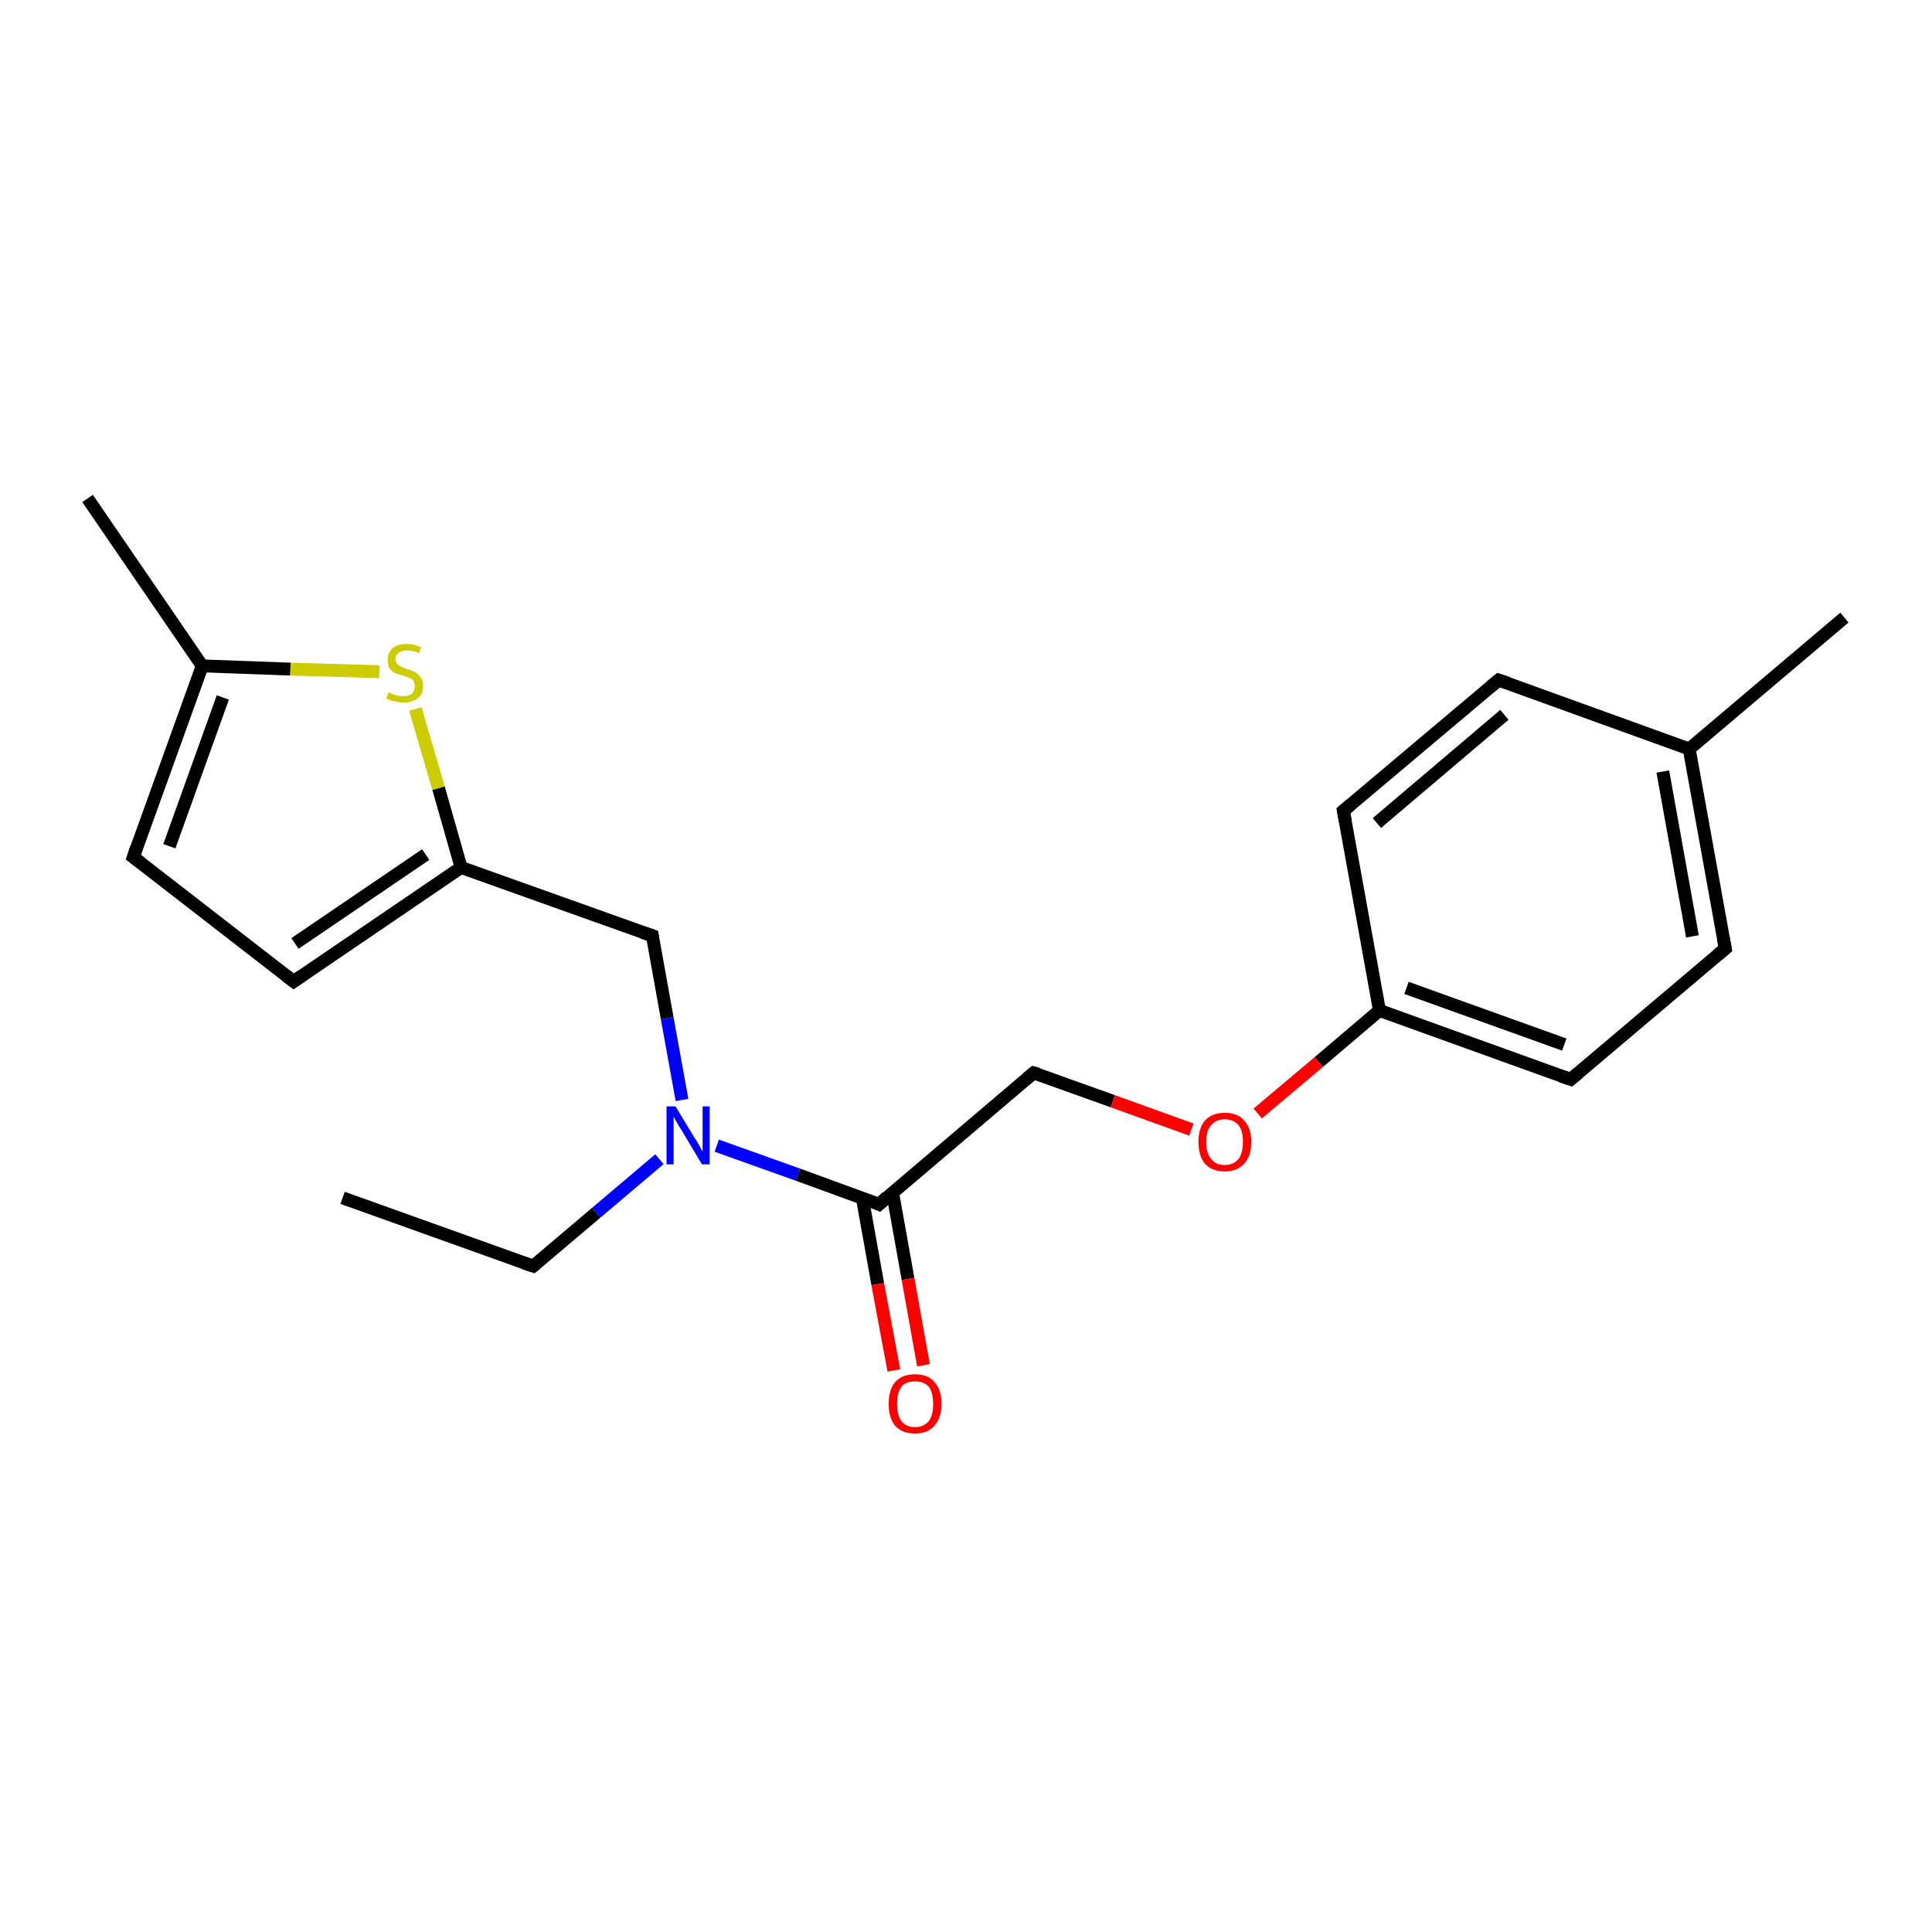 <?xml version='1.0' encoding='iso-8859-1'?>
<svg version='1.1' baseProfile='full'
              xmlns='http://www.w3.org/2000/svg'
                      xmlns:rdkit='http://www.rdkit.org/xml'
                      xmlns:xlink='http://www.w3.org/1999/xlink'
                  xml:space='preserve'
width='300px' height='300px' viewBox='0 0 300 300'>
<!-- END OF HEADER -->
<rect style='opacity:1.0;fill:#FFFFFF;stroke:none' width='300.0' height='300.0' x='0.0' y='0.0'> </rect>
<path class='bond-0 atom-0 atom-1' d='M 53.2,186.0 L 82.8,196.6' style='fill:none;fill-rule:evenodd;stroke:#000000;stroke-width:2.0px;stroke-linecap:butt;stroke-linejoin:miter;stroke-opacity:1' />
<path class='bond-1 atom-1 atom-2' d='M 82.8,196.6 L 92.6,188.3' style='fill:none;fill-rule:evenodd;stroke:#000000;stroke-width:2.0px;stroke-linecap:butt;stroke-linejoin:miter;stroke-opacity:1' />
<path class='bond-1 atom-1 atom-2' d='M 92.6,188.3 L 102.4,180.0' style='fill:none;fill-rule:evenodd;stroke:#0000FF;stroke-width:2.0px;stroke-linecap:butt;stroke-linejoin:miter;stroke-opacity:1' />
<path class='bond-2 atom-2 atom-3' d='M 105.9,170.8 L 103.6,158.1' style='fill:none;fill-rule:evenodd;stroke:#0000FF;stroke-width:2.0px;stroke-linecap:butt;stroke-linejoin:miter;stroke-opacity:1' />
<path class='bond-2 atom-2 atom-3' d='M 103.6,158.1 L 101.3,145.3' style='fill:none;fill-rule:evenodd;stroke:#000000;stroke-width:2.0px;stroke-linecap:butt;stroke-linejoin:miter;stroke-opacity:1' />
<path class='bond-3 atom-3 atom-4' d='M 101.3,145.3 L 71.6,134.7' style='fill:none;fill-rule:evenodd;stroke:#000000;stroke-width:2.0px;stroke-linecap:butt;stroke-linejoin:miter;stroke-opacity:1' />
<path class='bond-4 atom-4 atom-5' d='M 71.6,134.7 L 45.6,152.4' style='fill:none;fill-rule:evenodd;stroke:#000000;stroke-width:2.0px;stroke-linecap:butt;stroke-linejoin:miter;stroke-opacity:1' />
<path class='bond-4 atom-4 atom-5' d='M 66.1,132.7 L 45.8,146.5' style='fill:none;fill-rule:evenodd;stroke:#000000;stroke-width:2.0px;stroke-linecap:butt;stroke-linejoin:miter;stroke-opacity:1' />
<path class='bond-5 atom-5 atom-6' d='M 45.6,152.4 L 20.7,133.1' style='fill:none;fill-rule:evenodd;stroke:#000000;stroke-width:2.0px;stroke-linecap:butt;stroke-linejoin:miter;stroke-opacity:1' />
<path class='bond-6 atom-6 atom-7' d='M 20.7,133.1 L 31.4,103.4' style='fill:none;fill-rule:evenodd;stroke:#000000;stroke-width:2.0px;stroke-linecap:butt;stroke-linejoin:miter;stroke-opacity:1' />
<path class='bond-6 atom-6 atom-7' d='M 26.3,131.4 L 34.6,108.3' style='fill:none;fill-rule:evenodd;stroke:#000000;stroke-width:2.0px;stroke-linecap:butt;stroke-linejoin:miter;stroke-opacity:1' />
<path class='bond-7 atom-7 atom-8' d='M 31.4,103.4 L 13.6,77.4' style='fill:none;fill-rule:evenodd;stroke:#000000;stroke-width:2.0px;stroke-linecap:butt;stroke-linejoin:miter;stroke-opacity:1' />
<path class='bond-8 atom-7 atom-9' d='M 31.4,103.4 L 45.1,103.9' style='fill:none;fill-rule:evenodd;stroke:#000000;stroke-width:2.0px;stroke-linecap:butt;stroke-linejoin:miter;stroke-opacity:1' />
<path class='bond-8 atom-7 atom-9' d='M 45.1,103.9 L 58.9,104.3' style='fill:none;fill-rule:evenodd;stroke:#CCCC00;stroke-width:2.0px;stroke-linecap:butt;stroke-linejoin:miter;stroke-opacity:1' />
<path class='bond-9 atom-2 atom-10' d='M 111.3,177.9 L 123.9,182.4' style='fill:none;fill-rule:evenodd;stroke:#0000FF;stroke-width:2.0px;stroke-linecap:butt;stroke-linejoin:miter;stroke-opacity:1' />
<path class='bond-9 atom-2 atom-10' d='M 123.9,182.4 L 136.5,187.0' style='fill:none;fill-rule:evenodd;stroke:#000000;stroke-width:2.0px;stroke-linecap:butt;stroke-linejoin:miter;stroke-opacity:1' />
<path class='bond-10 atom-10 atom-11' d='M 133.9,186.0 L 136.3,199.4' style='fill:none;fill-rule:evenodd;stroke:#000000;stroke-width:2.0px;stroke-linecap:butt;stroke-linejoin:miter;stroke-opacity:1' />
<path class='bond-10 atom-10 atom-11' d='M 136.3,199.4 L 138.8,212.8' style='fill:none;fill-rule:evenodd;stroke:#FF0000;stroke-width:2.0px;stroke-linecap:butt;stroke-linejoin:miter;stroke-opacity:1' />
<path class='bond-10 atom-10 atom-11' d='M 138.6,185.2 L 141.0,198.6' style='fill:none;fill-rule:evenodd;stroke:#000000;stroke-width:2.0px;stroke-linecap:butt;stroke-linejoin:miter;stroke-opacity:1' />
<path class='bond-10 atom-10 atom-11' d='M 141.0,198.6 L 143.4,212.0' style='fill:none;fill-rule:evenodd;stroke:#FF0000;stroke-width:2.0px;stroke-linecap:butt;stroke-linejoin:miter;stroke-opacity:1' />
<path class='bond-11 atom-10 atom-12' d='M 136.5,187.0 L 160.5,166.6' style='fill:none;fill-rule:evenodd;stroke:#000000;stroke-width:2.0px;stroke-linecap:butt;stroke-linejoin:miter;stroke-opacity:1' />
<path class='bond-12 atom-12 atom-13' d='M 160.5,166.6 L 172.8,171.0' style='fill:none;fill-rule:evenodd;stroke:#000000;stroke-width:2.0px;stroke-linecap:butt;stroke-linejoin:miter;stroke-opacity:1' />
<path class='bond-12 atom-12 atom-13' d='M 172.8,171.0 L 185.0,175.4' style='fill:none;fill-rule:evenodd;stroke:#FF0000;stroke-width:2.0px;stroke-linecap:butt;stroke-linejoin:miter;stroke-opacity:1' />
<path class='bond-13 atom-13 atom-14' d='M 195.3,172.9 L 204.8,164.9' style='fill:none;fill-rule:evenodd;stroke:#FF0000;stroke-width:2.0px;stroke-linecap:butt;stroke-linejoin:miter;stroke-opacity:1' />
<path class='bond-13 atom-13 atom-14' d='M 204.8,164.9 L 214.2,156.9' style='fill:none;fill-rule:evenodd;stroke:#000000;stroke-width:2.0px;stroke-linecap:butt;stroke-linejoin:miter;stroke-opacity:1' />
<path class='bond-14 atom-14 atom-15' d='M 214.2,156.9 L 243.9,167.6' style='fill:none;fill-rule:evenodd;stroke:#000000;stroke-width:2.0px;stroke-linecap:butt;stroke-linejoin:miter;stroke-opacity:1' />
<path class='bond-14 atom-14 atom-15' d='M 218.4,153.4 L 242.9,162.2' style='fill:none;fill-rule:evenodd;stroke:#000000;stroke-width:2.0px;stroke-linecap:butt;stroke-linejoin:miter;stroke-opacity:1' />
<path class='bond-15 atom-15 atom-16' d='M 243.9,167.6 L 267.9,147.3' style='fill:none;fill-rule:evenodd;stroke:#000000;stroke-width:2.0px;stroke-linecap:butt;stroke-linejoin:miter;stroke-opacity:1' />
<path class='bond-16 atom-16 atom-17' d='M 267.9,147.3 L 262.3,116.3' style='fill:none;fill-rule:evenodd;stroke:#000000;stroke-width:2.0px;stroke-linecap:butt;stroke-linejoin:miter;stroke-opacity:1' />
<path class='bond-16 atom-16 atom-17' d='M 262.8,145.4 L 258.2,119.8' style='fill:none;fill-rule:evenodd;stroke:#000000;stroke-width:2.0px;stroke-linecap:butt;stroke-linejoin:miter;stroke-opacity:1' />
<path class='bond-17 atom-17 atom-18' d='M 262.3,116.3 L 286.4,95.9' style='fill:none;fill-rule:evenodd;stroke:#000000;stroke-width:2.0px;stroke-linecap:butt;stroke-linejoin:miter;stroke-opacity:1' />
<path class='bond-18 atom-17 atom-19' d='M 262.3,116.3 L 232.7,105.6' style='fill:none;fill-rule:evenodd;stroke:#000000;stroke-width:2.0px;stroke-linecap:butt;stroke-linejoin:miter;stroke-opacity:1' />
<path class='bond-19 atom-19 atom-20' d='M 232.7,105.6 L 208.6,125.9' style='fill:none;fill-rule:evenodd;stroke:#000000;stroke-width:2.0px;stroke-linecap:butt;stroke-linejoin:miter;stroke-opacity:1' />
<path class='bond-19 atom-19 atom-20' d='M 233.6,111.0 L 213.8,127.8' style='fill:none;fill-rule:evenodd;stroke:#000000;stroke-width:2.0px;stroke-linecap:butt;stroke-linejoin:miter;stroke-opacity:1' />
<path class='bond-20 atom-9 atom-4' d='M 64.5,110.1 L 68.1,122.4' style='fill:none;fill-rule:evenodd;stroke:#CCCC00;stroke-width:2.0px;stroke-linecap:butt;stroke-linejoin:miter;stroke-opacity:1' />
<path class='bond-20 atom-9 atom-4' d='M 68.1,122.4 L 71.6,134.7' style='fill:none;fill-rule:evenodd;stroke:#000000;stroke-width:2.0px;stroke-linecap:butt;stroke-linejoin:miter;stroke-opacity:1' />
<path class='bond-21 atom-20 atom-14' d='M 208.6,125.9 L 214.2,156.9' style='fill:none;fill-rule:evenodd;stroke:#000000;stroke-width:2.0px;stroke-linecap:butt;stroke-linejoin:miter;stroke-opacity:1' />
<path d='M 81.3,196.1 L 82.8,196.6 L 83.3,196.2' style='fill:none;stroke:#000000;stroke-width:2.0px;stroke-linecap:butt;stroke-linejoin:miter;stroke-opacity:1;' />
<path d='M 101.4,145.9 L 101.3,145.3 L 99.8,144.8' style='fill:none;stroke:#000000;stroke-width:2.0px;stroke-linecap:butt;stroke-linejoin:miter;stroke-opacity:1;' />
<path d='M 46.9,151.5 L 45.6,152.4 L 44.3,151.4' style='fill:none;stroke:#000000;stroke-width:2.0px;stroke-linecap:butt;stroke-linejoin:miter;stroke-opacity:1;' />
<path d='M 21.9,134.0 L 20.7,133.1 L 21.2,131.6' style='fill:none;stroke:#000000;stroke-width:2.0px;stroke-linecap:butt;stroke-linejoin:miter;stroke-opacity:1;' />
<path d='M 135.9,186.7 L 136.5,187.0 L 137.7,185.9' style='fill:none;stroke:#000000;stroke-width:2.0px;stroke-linecap:butt;stroke-linejoin:miter;stroke-opacity:1;' />
<path d='M 159.3,167.6 L 160.5,166.6 L 161.2,166.8' style='fill:none;stroke:#000000;stroke-width:2.0px;stroke-linecap:butt;stroke-linejoin:miter;stroke-opacity:1;' />
<path d='M 242.4,167.1 L 243.9,167.6 L 245.1,166.6' style='fill:none;stroke:#000000;stroke-width:2.0px;stroke-linecap:butt;stroke-linejoin:miter;stroke-opacity:1;' />
<path d='M 266.7,148.3 L 267.9,147.3 L 267.6,145.7' style='fill:none;stroke:#000000;stroke-width:2.0px;stroke-linecap:butt;stroke-linejoin:miter;stroke-opacity:1;' />
<path d='M 234.2,106.1 L 232.7,105.6 L 231.5,106.6' style='fill:none;stroke:#000000;stroke-width:2.0px;stroke-linecap:butt;stroke-linejoin:miter;stroke-opacity:1;' />
<path d='M 209.8,124.9 L 208.6,125.9 L 208.9,127.5' style='fill:none;stroke:#000000;stroke-width:2.0px;stroke-linecap:butt;stroke-linejoin:miter;stroke-opacity:1;' />
<path class='atom-2' d='M 104.9 171.8
L 107.8 176.6
Q 108.1 177.0, 108.6 177.9
Q 109.0 178.7, 109.1 178.8
L 109.1 171.8
L 110.2 171.8
L 110.2 180.8
L 109.0 180.8
L 105.9 175.6
Q 105.5 175.0, 105.1 174.3
Q 104.7 173.6, 104.6 173.4
L 104.6 180.8
L 103.5 180.8
L 103.5 171.8
L 104.9 171.8
' fill='#0000FF'/>
<path class='atom-9' d='M 60.3 107.5
Q 60.4 107.5, 60.8 107.7
Q 61.2 107.9, 61.7 108.0
Q 62.2 108.1, 62.6 108.1
Q 63.5 108.1, 64.0 107.7
Q 64.4 107.3, 64.4 106.5
Q 64.4 106.1, 64.2 105.7
Q 64.0 105.4, 63.6 105.3
Q 63.2 105.1, 62.6 104.9
Q 61.8 104.7, 61.3 104.5
Q 60.8 104.2, 60.5 103.8
Q 60.2 103.3, 60.2 102.5
Q 60.2 101.4, 60.9 100.7
Q 61.7 100.0, 63.2 100.0
Q 64.2 100.0, 65.4 100.5
L 65.1 101.4
Q 64.0 101.0, 63.2 101.0
Q 62.4 101.0, 61.9 101.4
Q 61.4 101.7, 61.4 102.3
Q 61.4 102.8, 61.7 103.1
Q 61.9 103.4, 62.3 103.5
Q 62.6 103.7, 63.2 103.9
Q 64.0 104.1, 64.5 104.4
Q 65.0 104.7, 65.3 105.2
Q 65.7 105.7, 65.7 106.5
Q 65.7 107.8, 64.9 108.4
Q 64.0 109.1, 62.7 109.1
Q 61.9 109.1, 61.3 108.9
Q 60.7 108.8, 60.0 108.5
L 60.3 107.5
' fill='#CCCC00'/>
<path class='atom-11' d='M 138.0 218.0
Q 138.0 215.8, 139.0 214.6
Q 140.1 213.4, 142.1 213.4
Q 144.1 213.4, 145.1 214.6
Q 146.2 215.8, 146.2 218.0
Q 146.2 220.1, 145.1 221.4
Q 144.0 222.6, 142.1 222.6
Q 140.1 222.6, 139.0 221.4
Q 138.0 220.2, 138.0 218.0
M 142.1 221.6
Q 143.4 221.6, 144.2 220.7
Q 144.9 219.8, 144.9 218.0
Q 144.9 216.2, 144.2 215.3
Q 143.4 214.5, 142.1 214.5
Q 140.7 214.5, 140.0 215.3
Q 139.3 216.2, 139.3 218.0
Q 139.3 219.8, 140.0 220.7
Q 140.7 221.6, 142.1 221.6
' fill='#FF0000'/>
<path class='atom-13' d='M 186.1 177.3
Q 186.1 175.2, 187.1 174.0
Q 188.2 172.8, 190.2 172.8
Q 192.2 172.8, 193.2 174.0
Q 194.3 175.2, 194.3 177.3
Q 194.3 179.5, 193.2 180.7
Q 192.1 181.9, 190.2 181.9
Q 188.2 181.9, 187.1 180.7
Q 186.1 179.5, 186.1 177.3
M 190.2 180.9
Q 191.5 180.9, 192.3 180.0
Q 193.0 179.1, 193.0 177.3
Q 193.0 175.5, 192.3 174.7
Q 191.5 173.8, 190.2 173.8
Q 188.8 173.8, 188.1 174.7
Q 187.3 175.5, 187.3 177.3
Q 187.3 179.1, 188.1 180.0
Q 188.8 180.9, 190.2 180.9
' fill='#FF0000'/>
</svg>
